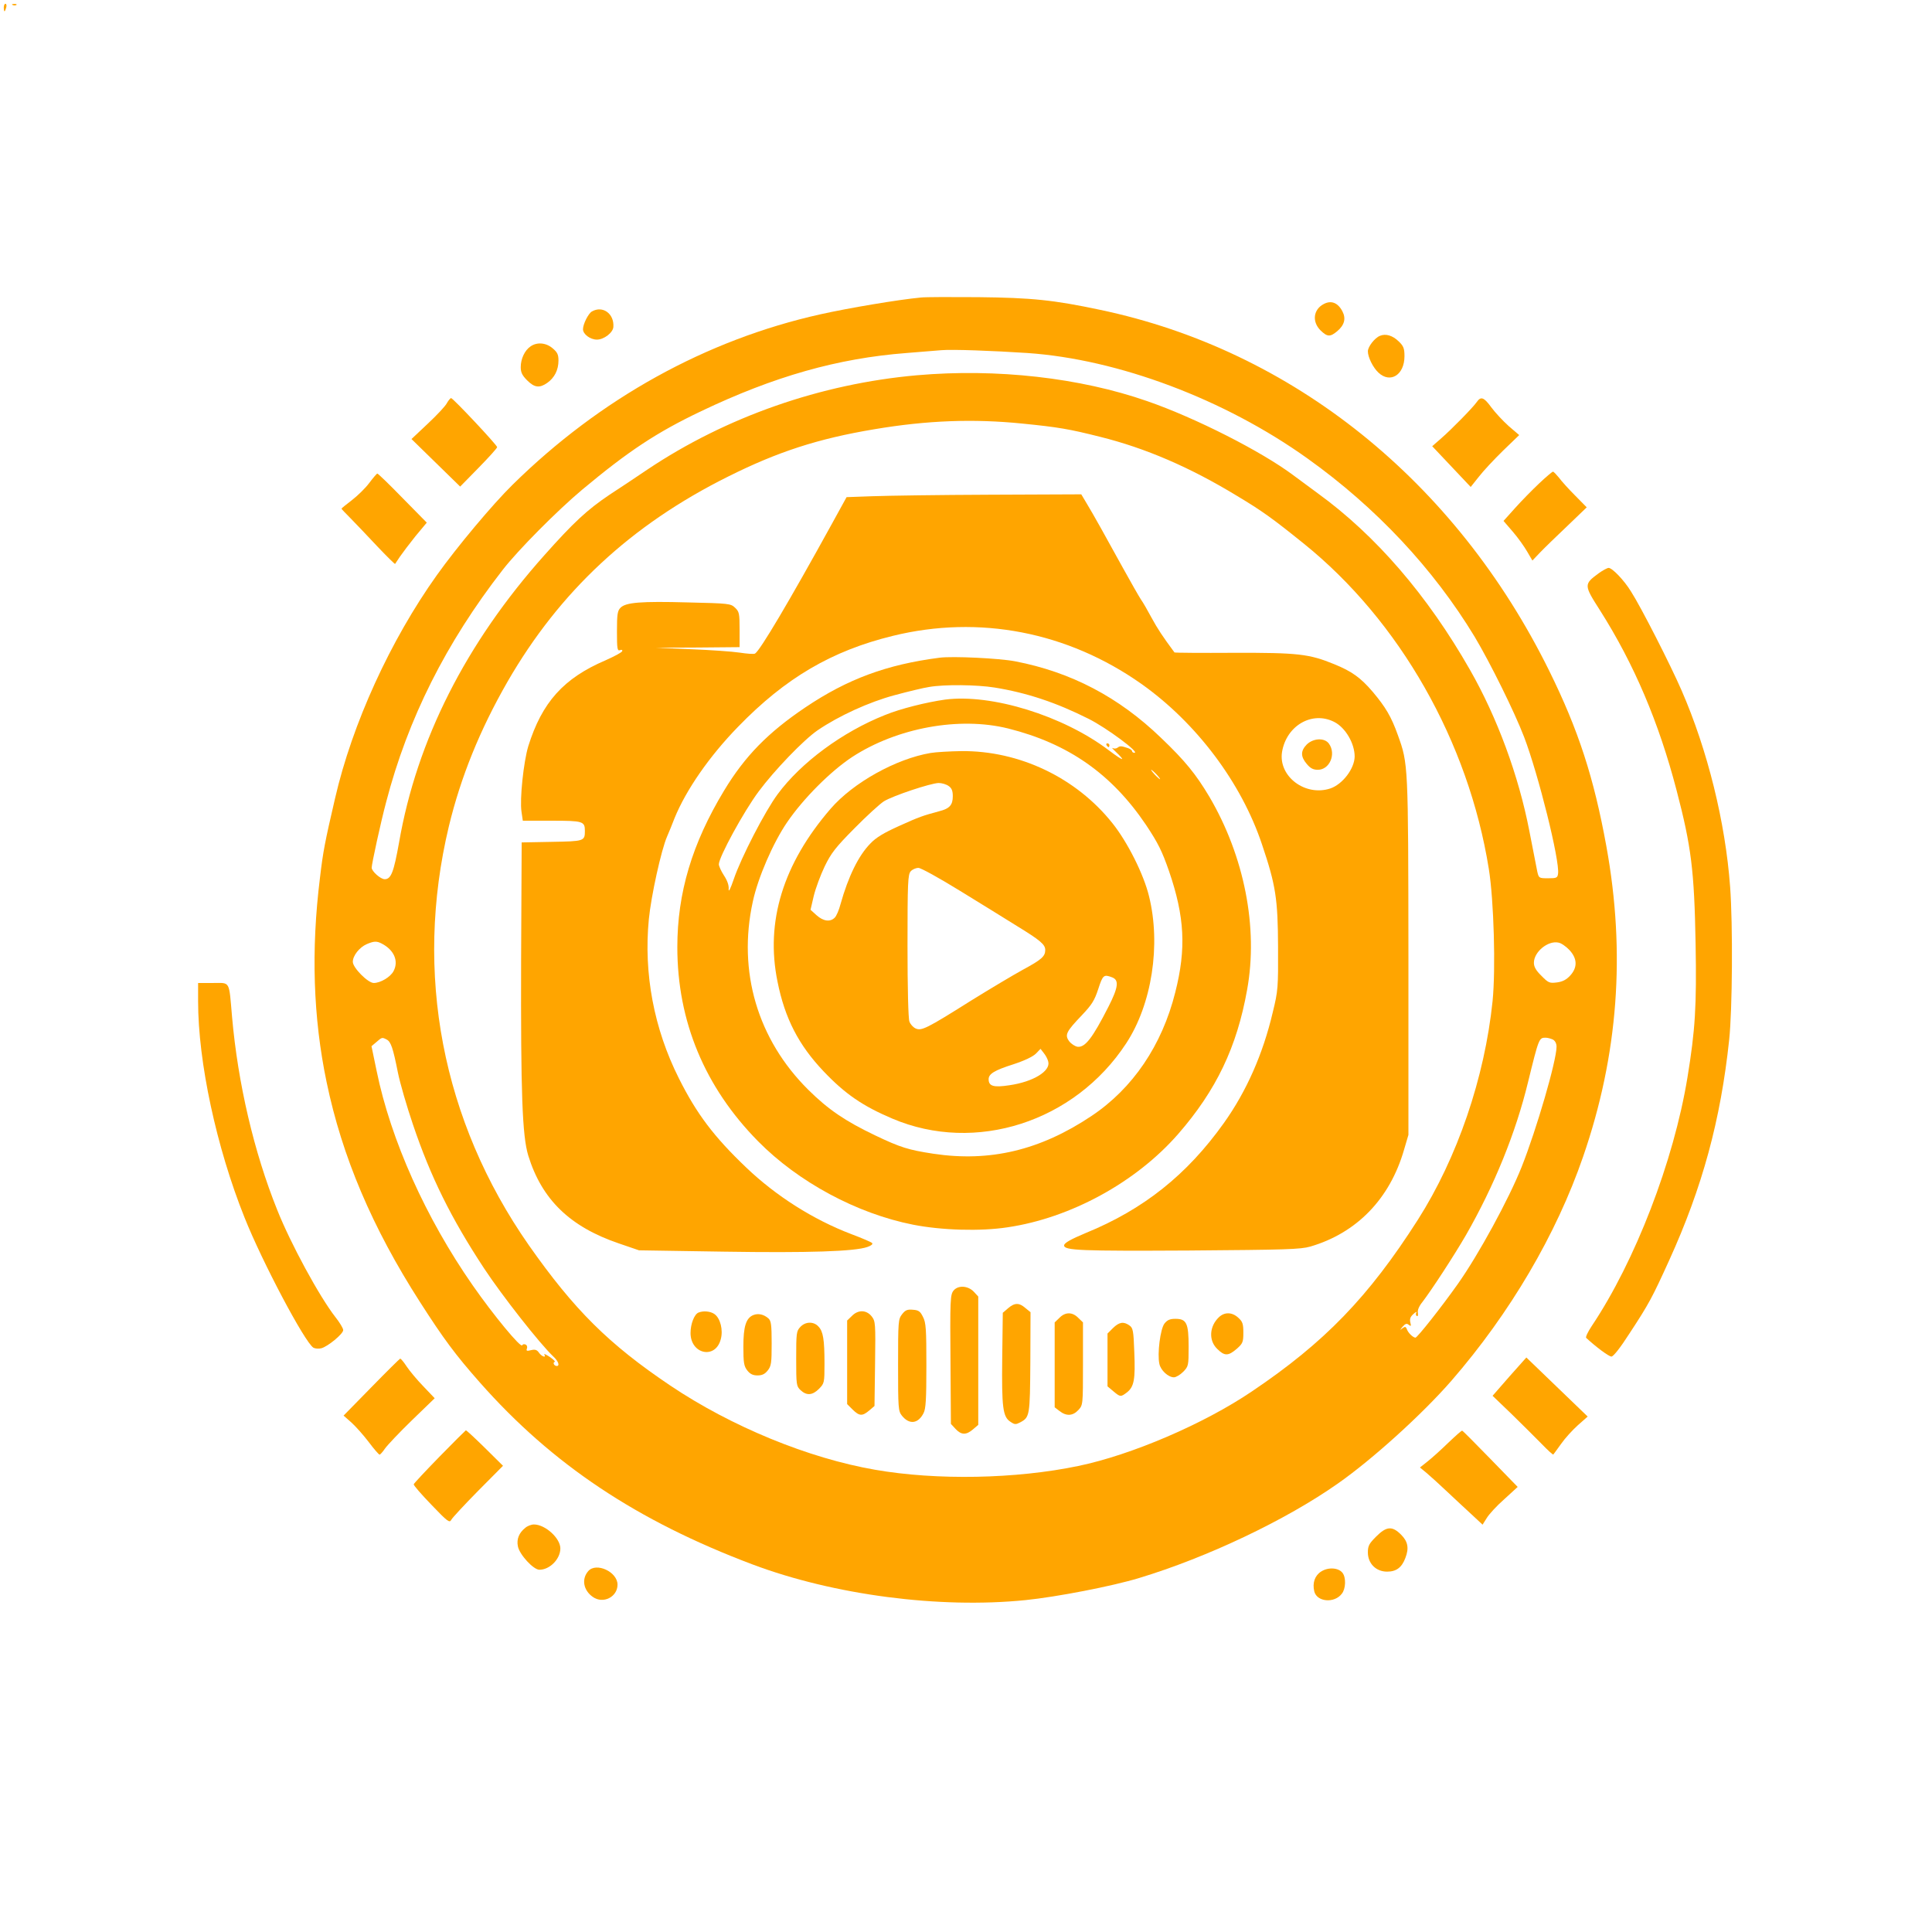 <?xml version="1.0" standalone="no"?>
<!DOCTYPE svg PUBLIC "-//W3C//DTD SVG 20010904//EN"
 "http://www.w3.org/TR/2001/REC-SVG-20010904/DTD/svg10.dtd">
<svg version="1.0" xmlns="http://www.w3.org/2000/svg"
 width="1024pt" height="1024pt" viewBox="0 0 1024 1024"
 preserveAspectRatio="xMidYMid meet">
<g transform="translate(0,1024) scale(0.1,-0.1)"
fill="#ffa500" stroke="none">
<path d="M20 10200 c0 -11 2 -20 4 -20 2 0 6 9 9 20 3 11 1 20 -4 20 -5 0 -9
-9 -9 -20z"/>
<path d="M68 10213 c7 -3 16 -2 19 1 4 3 -2 6 -13 5 -11 0 -14 -3 -6 -6z"/>
<path d="M4880 8663 c-118 -11 -385 -56 -532 -89 -605 -135 -1167 -446 -1631
-903 -106 -104 -296 -331 -402 -480 -246 -345 -448 -787 -539 -1182 -54 -232
-64 -284 -80 -421 -48 -385 -36 -743 35 -1083 82 -395 242 -772 495 -1166 125
-195 188 -280 317 -426 384 -435 833 -734 1446 -965 431 -162 989 -235 1446
-189 167 17 461 74 602 117 361 109 780 308 1054 501 183 128 448 368 602 545
310 357 556 775 698 1188 186 539 226 1079 123 1645 -66 363 -148 616 -303
930 -496 1005 -1360 1699 -2381 1913 -245 52 -362 64 -645 67 -143 1 -280 1
-305 -2z m565 -294 c482 -33 1046 -245 1485 -559 364 -260 668 -585 886 -945
83 -139 211 -398 262 -531 76 -199 190 -657 180 -725 -3 -22 -8 -24 -53 -24
-48 0 -49 1 -57 35 -4 19 -23 116 -42 215 -57 295 -171 603 -315 855 -225 395
-500 713 -806 935 -44 32 -102 75 -130 96 -168 126 -520 305 -775 393 -356
124 -796 174 -1220 137 -509 -45 -1011 -220 -1429 -500 -62 -42 -152 -102
-200 -133 -119 -80 -191 -147 -345 -320 -417 -467 -677 -981 -771 -1524 -28
-156 -42 -194 -76 -194 -22 0 -69 42 -69 61 0 20 49 245 77 349 115 441 317
843 617 1229 82 106 290 315 421 425 248 207 397 305 632 417 386 184 723 280
1088 308 77 6 160 13 185 15 57 5 273 -3 455 -15z m-27 -374 c191 -19 249 -29
412 -70 241 -60 476 -161 726 -313 135 -81 189 -120 354 -253 509 -410 873
-1050 981 -1724 27 -168 37 -531 20 -701 -42 -407 -187 -831 -396 -1159 -261
-409 -495 -651 -880 -910 -254 -172 -639 -337 -920 -395 -330 -69 -751 -77
-1077 -20 -353 61 -762 229 -1085 446 -327 220 -509 401 -750 744 -460 659
-610 1442 -424 2220 63 261 164 511 311 767 276 478 653 830 1169 1087 262
131 476 201 776 251 279 47 524 56 783 30z m-3395 -2756 c66 -34 91 -93 63
-146 -16 -31 -69 -63 -105 -63 -31 0 -111 81 -111 112 0 33 35 77 74 94 38 16
52 17 79 3z m6295 -34 c42 -45 44 -92 5 -135 -20 -22 -40 -33 -70 -37 -40 -5
-46 -3 -83 35 -29 28 -40 48 -40 69 0 58 75 119 130 107 14 -2 40 -20 58 -39z
m-6268 -475 c22 -12 33 -44 59 -175 11 -55 47 -179 80 -276 94 -278 202 -496
377 -762 95 -144 295 -399 367 -467 27 -25 35 -50 18 -50 -14 0 -23 18 -11 22
5 1 -7 13 -26 26 -20 13 -33 19 -29 13 12 -20 -14 -11 -28 9 -11 16 -21 19
-42 14 -23 -6 -27 -4 -22 9 3 8 0 18 -8 21 -8 3 -15 1 -17 -4 -6 -18 -153 160
-263 318 -248 356 -434 770 -509 1137 l-27 130 26 22 c30 26 30 26 55 13z
m6181 0 c12 -7 19 -21 19 -38 0 -74 -106 -438 -185 -637 -68 -171 -229 -466
-338 -620 -87 -123 -215 -285 -225 -285 -13 1 -38 25 -45 44 -6 16 -10 16 -25
5 -14 -11 -13 -9 2 9 15 17 22 19 33 10 12 -9 13 -7 8 13 -4 18 0 30 16 44 12
11 19 15 16 8 -4 -6 -3 -14 2 -18 6 -3 8 4 6 16 -3 14 6 36 24 58 49 64 166
243 231 355 150 262 264 542 329 811 57 232 58 235 93 235 11 0 28 -5 39 -10z"/>
<path d="M4626 7610 l-139 -5 -77 -140 c-229 -416 -381 -672 -408 -689 -6 -4
-43 -1 -82 5 -39 6 -156 14 -258 18 l-187 8 223 1 222 2 0 93 c0 86 -2 95 -24
116 -23 22 -33 23 -248 28 -253 7 -331 0 -359 -28 -16 -16 -19 -34 -19 -125 0
-93 2 -105 16 -100 9 4 14 1 12 -5 -2 -7 -42 -28 -89 -49 -222 -95 -336 -222
-409 -455 -25 -83 -46 -281 -36 -347 l7 -48 153 0 c166 0 176 -3 176 -54 0
-54 -4 -55 -175 -58 l-160 -3 -3 -620 c-2 -711 6 -935 38 -1040 72 -233 221
-377 479 -465 l108 -37 449 -7 c450 -7 695 1 762 25 20 7 30 15 24 21 -5 5
-54 26 -110 47 -202 77 -399 202 -557 353 -171 163 -263 285 -357 473 -132
263 -187 554 -159 843 12 123 66 369 97 439 9 21 27 64 39 96 61 150 185 329
337 485 251 259 497 403 821 482 457 112 926 21 1317 -255 292 -207 530 -524
639 -851 73 -216 84 -289 85 -544 1 -214 0 -231 -28 -345 -52 -222 -140 -420
-259 -587 -196 -275 -426 -458 -732 -583 -79 -33 -115 -53 -115 -66 0 -27 91
-30 660 -27 519 4 592 6 645 21 246 72 422 253 497 514 l23 78 0 945 c-1 1024
-1 1021 -56 1174 -35 98 -65 148 -133 229 -64 75 -111 109 -205 147 -132 54
-191 61 -533 60 -171 -1 -311 0 -313 2 -63 85 -90 126 -121 183 -21 39 -46 83
-57 98 -10 15 -54 92 -97 170 -87 158 -155 281 -194 345 l-25 42 -483 -2
c-266 -1 -545 -5 -622 -8z m2445 -1196 c60 -30 109 -114 109 -184 -1 -64 -64
-147 -129 -169 -133 -44 -276 64 -256 193 23 140 159 219 276 160z"/>
<path d="M6926 6294 c-33 -34 -33 -64 0 -103 19 -23 34 -31 59 -31 62 0 98 83
59 138 -23 33 -83 30 -118 -4z"/>
<path d="M4980 6754 c-280 -36 -488 -113 -711 -263 -199 -134 -321 -259 -431
-441 -170 -281 -248 -543 -248 -830 0 -393 145 -742 428 -1029 213 -216 523
-383 821 -442 152 -30 357 -36 501 -14 334 49 682 239 905 495 201 231 311
460 365 764 60 329 -15 708 -200 1023 -71 119 -128 190 -257 313 -223 215
-476 348 -773 405 -83 16 -330 28 -400 19z m291 -158 c173 -28 328 -80 499
-166 94 -47 272 -179 243 -180 -7 0 -13 4 -13 9 0 5 -10 12 -22 16 -36 12 -42
12 -55 2 -7 -5 -18 -6 -25 -2 -7 4 -2 -3 12 -16 61 -58 47 -56 -34 5 -242 183
-621 300 -867 268 -99 -14 -236 -48 -319 -82 -224 -89 -444 -251 -568 -419
-67 -90 -194 -336 -233 -451 -17 -50 -28 -72 -27 -53 2 20 -7 46 -25 73 -15
23 -27 50 -27 59 0 38 132 280 211 386 84 113 238 273 312 324 113 77 273 150
407 186 74 20 157 40 185 44 80 14 253 12 346 -3z m72 -217 c319 -80 548 -240
731 -511 65 -98 85 -139 122 -245 83 -242 92 -411 33 -643 -70 -280 -225 -509
-444 -655 -272 -182 -539 -245 -838 -200 -131 20 -174 33 -308 97 -159 76
-249 137 -355 242 -269 267 -375 627 -294 997 27 127 108 313 182 421 86 126
231 271 345 346 238 155 568 215 826 151z m787 -244 c13 -14 21 -25 18 -25 -2
0 -15 11 -28 25 -13 14 -21 25 -18 25 2 0 15 -11 28 -25z"/>
<path d="M5865 6290 c3 -5 8 -10 11 -10 2 0 4 5 4 10 0 6 -5 10 -11 10 -5 0
-7 -4 -4 -10z"/>
<path d="M4932 6249 c-183 -31 -410 -157 -530 -296 -252 -292 -346 -599 -281
-916 39 -195 112 -336 244 -475 114 -120 207 -184 365 -251 440 -187 966 -18
1239 399 136 207 185 522 121 780 -28 116 -114 287 -194 387 -192 241 -493
385 -801 382 -60 -1 -134 -5 -163 -10z m96 -175 c16 -11 22 -25 22 -54 0 -47
-17 -66 -73 -80 -85 -23 -104 -29 -212 -78 -80 -36 -122 -61 -152 -93 -63 -64
-117 -175 -158 -321 -8 -31 -22 -64 -31 -72 -24 -24 -60 -19 -96 13 l-32 29
17 73 c10 41 36 111 58 157 34 70 57 100 157 201 64 65 135 130 157 144 49 30
248 96 290 97 17 0 41 -7 53 -16z m61 -556 c108 -66 243 -150 301 -186 124
-76 150 -98 150 -127 0 -34 -19 -51 -119 -105 -51 -28 -175 -102 -275 -164
-235 -148 -262 -161 -293 -147 -13 6 -28 22 -33 37 -6 15 -10 180 -10 401 0
336 2 378 17 395 9 10 27 18 41 18 13 0 109 -53 221 -122z m805 -458 c38 -14
34 -52 -19 -156 -85 -167 -124 -217 -164 -212 -13 2 -33 15 -44 29 -25 34 -16
51 68 139 52 55 66 77 86 138 24 74 29 79 73 62z m-338 -447 c13 -50 -80 -107
-206 -125 -84 -13 -110 -5 -110 32 0 28 30 47 131 79 61 20 104 41 120 57 l24
25 17 -22 c10 -12 21 -32 24 -46z"/>
<path d="M5056 3402 c-20 -23 -21 -41 -18 -413 l2 -296 25 -27 c30 -32 56 -33
92 -2 l28 24 0 340 0 340 -24 26 c-30 31 -80 35 -105 8z"/>
<path d="M5343 3306 l-28 -24 -3 -241 c-3 -262 3 -311 44 -337 22 -15 28 -15
51 -3 51 27 52 35 54 319 l1 265 -27 22 c-33 29 -57 29 -92 -1z"/>
<path d="M4781 3274 c-20 -26 -21 -37 -21 -269 0 -228 1 -244 20 -268 39 -49
86 -44 115 13 12 23 15 73 15 252 0 192 -2 228 -18 258 -14 29 -23 36 -53 38
-30 3 -41 -2 -58 -24z"/>
<path d="M3702 3283 c-22 -9 -42 -60 -42 -108 0 -113 132 -141 160 -34 14 49
-2 112 -33 134 -21 15 -59 19 -85 8z"/>
<path d="M4515 3265 l-25 -24 0 -221 0 -222 29 -29 c36 -35 51 -36 88 -5 l28
24 3 224 c3 216 2 225 -18 251 -28 35 -72 36 -105 2z"/>
<path d="M3993 3270 c-39 -16 -53 -60 -53 -168 0 -85 3 -103 21 -126 15 -19
30 -26 54 -26 24 0 39 7 54 26 19 24 21 40 21 144 0 99 -3 119 -17 132 -25 22
-54 28 -80 18z"/>
<path d="M5615 3255 l-25 -24 0 -225 0 -225 26 -20 c36 -28 70 -26 99 5 25 27
25 27 25 246 l0 219 -25 24 c-31 32 -69 32 -100 0z"/>
<path d="M6461 3259 c-51 -48 -56 -123 -10 -168 39 -39 59 -39 104 0 32 28 35
36 35 86 0 46 -4 58 -26 78 -33 31 -73 32 -103 4z"/>
<path d="M6172 3225 c-22 -28 -39 -161 -27 -214 7 -34 47 -71 77 -71 11 0 33
13 49 29 28 29 29 32 29 133 0 125 -11 148 -70 148 -29 0 -43 -6 -58 -25z"/>
<path d="M4242 3207 c-21 -22 -22 -33 -22 -168 0 -139 1 -146 23 -167 32 -30
63 -28 98 7 28 29 29 32 29 133 0 128 -7 171 -32 197 -25 28 -69 27 -96 -2z"/>
<path d="M5899 3201 l-29 -29 0 -140 0 -140 31 -26 c37 -31 39 -31 72 -6 38
30 45 69 39 213 -4 115 -7 129 -26 142 -31 22 -54 18 -87 -14z"/>
<path d="M7015 8628 c-54 -29 -62 -93 -16 -139 36 -35 51 -36 89 -4 38 32 47
67 27 105 -24 46 -60 60 -100 38z"/>
<path d="M3137 8589 c-19 -11 -47 -67 -47 -94 0 -26 38 -55 74 -55 37 0 85 37
87 67 5 71 -57 115 -114 82z"/>
<path d="M7314 8460 c-28 -11 -64 -58 -64 -82 0 -31 27 -86 56 -113 63 -59
138 -12 138 87 0 41 -5 54 -30 78 -33 32 -69 43 -100 30z"/>
<path d="M2812 8404 c-31 -21 -52 -66 -52 -110 0 -28 8 -44 34 -70 39 -39 66
-42 107 -13 38 27 59 68 59 118 0 32 -6 44 -31 65 -35 30 -83 34 -117 10z"/>
<path d="M2369 8104 c-7 -15 -53 -64 -101 -109 l-87 -82 129 -126 129 -126 98
100 c54 55 98 104 98 109 0 11 -234 260 -244 260 -4 0 -14 -12 -22 -26z"/>
<path d="M7827 8109 c-21 -30 -132 -143 -188 -192 l-48 -42 102 -108 102 -108
43 54 c23 30 81 92 128 138 l86 83 -56 48 c-30 27 -71 71 -91 98 -40 55 -56
61 -78 29z"/>
<path d="M8158 7678 c-37 -35 -94 -93 -128 -131 l-61 -68 49 -57 c27 -31 61
-79 76 -105 l28 -48 41 43 c23 24 88 87 145 141 l102 98 -61 62 c-34 34 -73
77 -86 95 -14 17 -28 32 -32 32 -4 0 -37 -28 -73 -62z"/>
<path d="M1957 7680 c-20 -27 -62 -68 -92 -91 -30 -23 -55 -43 -55 -45 0 -2
22 -25 48 -51 26 -27 89 -92 140 -147 51 -54 94 -96 96 -95 1 2 13 20 26 39
13 19 50 68 82 108 l60 72 -128 130 c-70 72 -130 130 -134 130 -3 0 -22 -22
-43 -50z"/>
<path d="M8474 7202 c-80 -59 -80 -62 7 -198 180 -284 311 -592 405 -952 78
-298 94 -425 101 -812 6 -334 -2 -459 -43 -710 -73 -446 -278 -976 -508 -1319
-20 -30 -33 -58 -29 -62 52 -48 120 -99 134 -99 10 0 46 45 96 123 103 157
120 189 210 387 176 387 273 744 318 1169 17 159 20 609 5 811 -25 341 -119
723 -257 1040 -59 136 -216 444 -269 526 -37 60 -99 124 -118 124 -7 0 -31
-13 -52 -28z"/>
<path d="M1050 4933 c0 -322 97 -774 246 -1146 93 -234 319 -661 365 -690 9
-5 28 -7 42 -3 33 8 116 76 116 96 1 8 -18 40 -42 70 -84 108 -236 387 -308
568 -123 306 -208 670 -239 1022 -17 196 -8 180 -101 180 l-79 0 0 -97z"/>
<path d="M8000 2944 l-89 -102 102 -98 c56 -55 128 -126 159 -158 32 -33 59
-58 61 -55 2 2 20 27 41 56 20 29 60 73 89 99 l52 46 -163 157 -162 156 -90
-101z"/>
<path d="M1968 2887 l-147 -150 42 -37 c23 -21 64 -67 92 -104 27 -36 53 -66
57 -66 3 0 17 15 29 33 12 17 76 85 142 149 l121 117 -60 63 c-34 35 -73 82
-89 106 -15 23 -30 41 -34 41 -3 -1 -72 -69 -153 -152z"/>
<path d="M2330 2520 c-74 -76 -136 -142 -137 -147 -2 -5 40 -53 93 -108 87
-91 97 -98 106 -80 6 11 70 80 142 153 l132 133 -96 95 c-53 52 -98 94 -101
93 -2 -1 -65 -63 -139 -139z"/>
<path d="M7675 2592 c-38 -37 -88 -82 -110 -99 l-39 -31 34 -28 c19 -16 69
-61 110 -100 41 -38 100 -94 131 -122 l57 -53 22 35 c12 20 53 65 93 100 l71
65 -144 148 c-79 81 -146 149 -150 150 -3 2 -36 -28 -75 -65z"/>
<path d="M2784 2142 c-33 -26 -47 -60 -39 -98 8 -43 82 -124 114 -124 55 0
111 57 111 113 0 54 -80 127 -140 127 -14 0 -35 -8 -46 -18z"/>
<path d="M7294 2096 c-37 -37 -44 -49 -44 -84 0 -59 43 -102 102 -102 49 0 78
22 97 73 20 52 13 87 -23 123 -47 47 -77 45 -132 -10z"/>
<path d="M3118 1913 c-37 -42 -26 -102 24 -137 55 -39 131 0 131 65 0 68 -113
120 -155 72z"/>
<path d="M7003 1911 c-34 -21 -48 -61 -37 -106 14 -56 107 -64 146 -12 21 26
23 85 4 110 -21 28 -75 32 -113 8z"/>
</g>
</svg>
